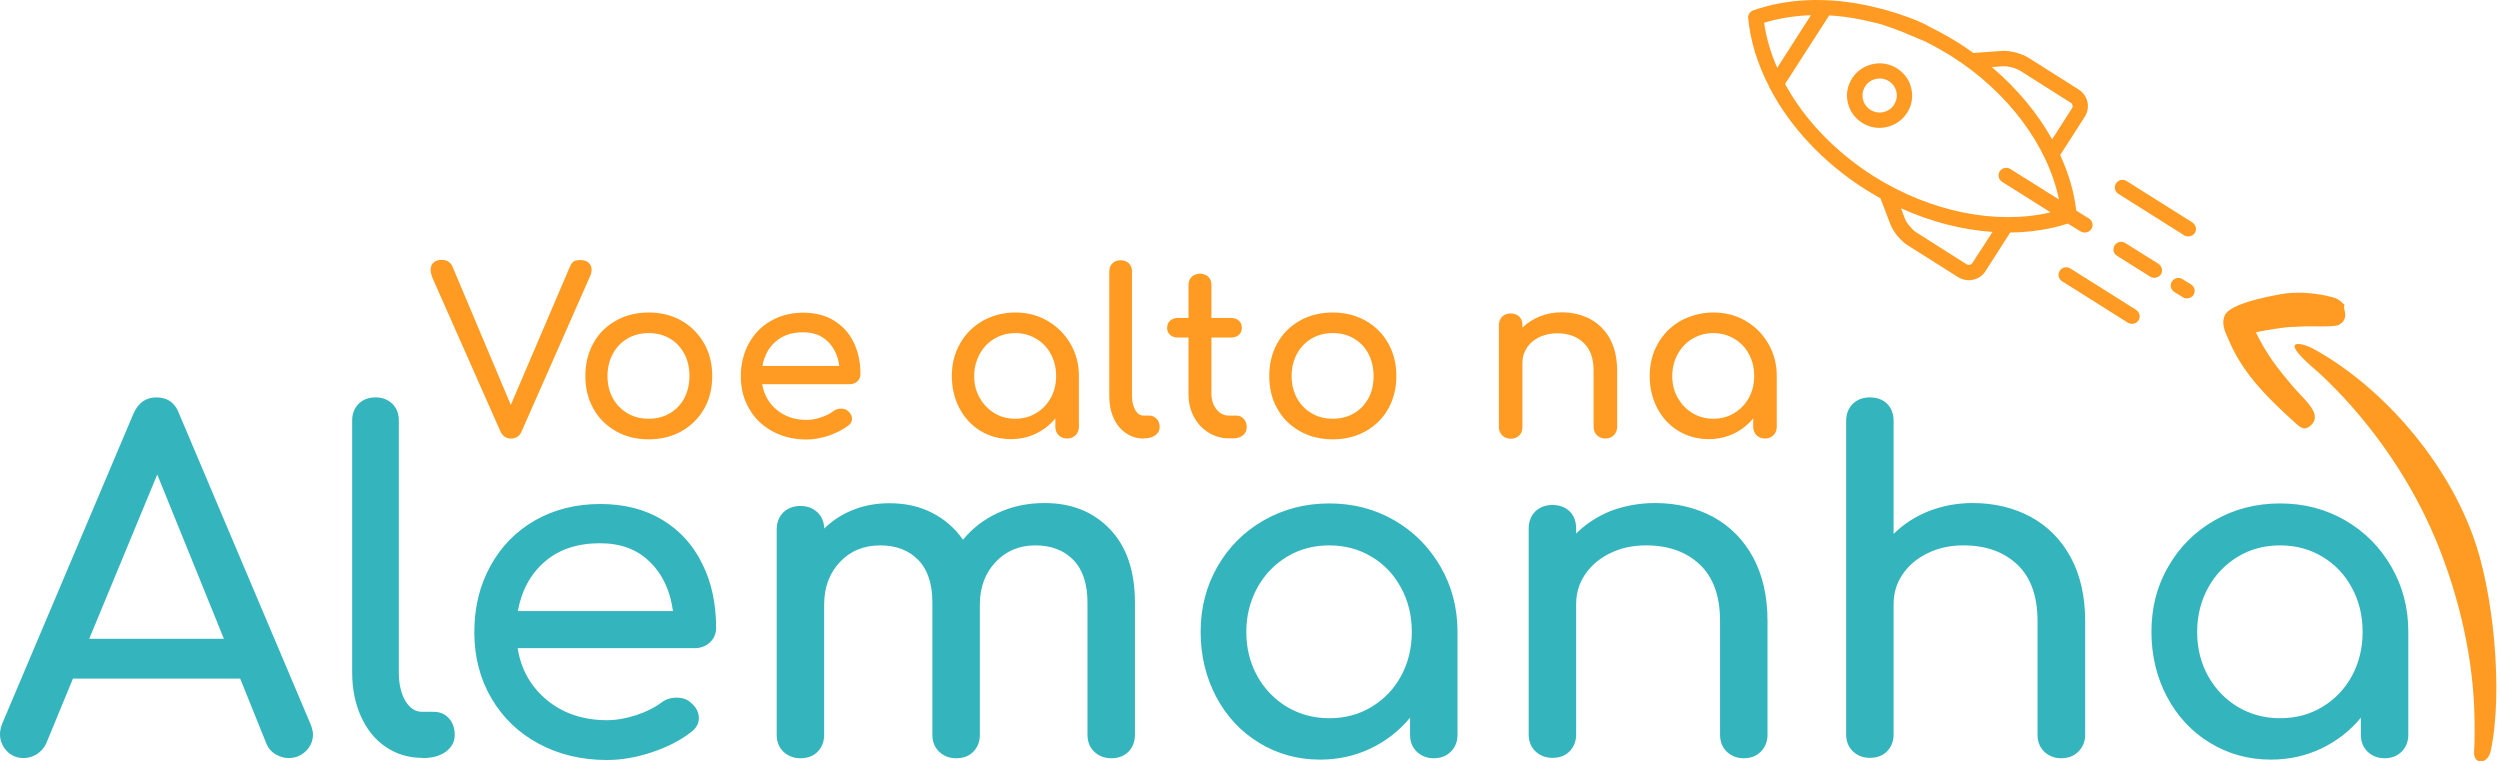 <svg width="174" height="53" viewBox="0 0 174 53" fill="none" xmlns="http://www.w3.org/2000/svg">
<path fill-rule="evenodd" clip-rule="evenodd" d="M40.412 18.1C40.644 18.1 40.835 18.168 40.972 18.289C41.108 18.411 41.176 18.587 41.176 18.776C41.176 18.898 41.149 19.046 41.081 19.195L36.318 29.996C36.181 30.347 35.922 30.523 35.567 30.523C35.226 30.523 34.967 30.347 34.817 29.996L30.095 19.33C30.013 19.114 29.972 18.924 29.972 18.776C29.972 18.559 30.04 18.397 30.176 18.276C30.313 18.154 30.49 18.086 30.736 18.086C31.104 18.086 31.364 18.249 31.5 18.573L35.553 28.184L39.661 18.573C39.743 18.384 39.839 18.249 39.948 18.181C40.057 18.127 40.221 18.1 40.412 18.1ZM45.148 30.577C46.008 30.577 46.772 30.388 47.441 30.009C48.109 29.631 48.628 29.117 49.01 28.441C49.392 27.779 49.57 27.022 49.57 26.17C49.57 25.305 49.379 24.548 48.996 23.886C48.614 23.223 48.096 22.696 47.427 22.317C46.758 21.939 45.994 21.75 45.161 21.75C44.302 21.75 43.537 21.939 42.869 22.317C42.2 22.696 41.668 23.21 41.299 23.886C40.931 24.548 40.74 25.318 40.74 26.17C40.74 27.022 40.931 27.779 41.299 28.441C41.668 29.103 42.2 29.631 42.869 30.009C43.524 30.388 44.288 30.577 45.148 30.577ZM45.148 29.144C44.602 29.144 44.111 29.022 43.674 28.765C43.237 28.509 42.896 28.157 42.65 27.711C42.405 27.265 42.282 26.751 42.282 26.17C42.282 25.602 42.405 25.089 42.65 24.629C42.896 24.169 43.237 23.818 43.674 23.561C44.111 23.304 44.602 23.183 45.148 23.183C45.694 23.183 46.185 23.304 46.622 23.561C47.058 23.818 47.386 24.169 47.632 24.629C47.877 25.089 47.986 25.602 47.986 26.17C47.986 26.738 47.864 27.252 47.632 27.711C47.386 28.157 47.058 28.509 46.622 28.765C46.185 29.022 45.694 29.144 45.148 29.144ZM59.887 26.035C59.887 26.238 59.819 26.4 59.682 26.535C59.546 26.67 59.368 26.738 59.15 26.738H53.05C53.172 27.481 53.514 28.076 54.073 28.536C54.633 28.995 55.329 29.225 56.134 29.225C56.462 29.225 56.789 29.171 57.144 29.049C57.485 28.928 57.772 28.793 58.004 28.617C58.154 28.495 58.331 28.441 58.536 28.441C58.741 28.441 58.904 28.495 59.014 28.603C59.205 28.765 59.3 28.941 59.3 29.144C59.3 29.333 59.218 29.495 59.041 29.617C58.672 29.901 58.222 30.131 57.69 30.32C57.144 30.496 56.639 30.59 56.134 30.59C55.261 30.59 54.469 30.401 53.773 30.023C53.077 29.644 52.531 29.13 52.149 28.454C51.753 27.792 51.562 27.035 51.562 26.184C51.562 25.332 51.753 24.575 52.122 23.899C52.49 23.223 53.009 22.696 53.664 22.331C54.319 21.953 55.069 21.763 55.902 21.763C56.721 21.763 57.444 21.939 58.031 22.304C58.632 22.669 59.096 23.169 59.41 23.818C59.723 24.453 59.887 25.197 59.887 26.035ZM55.888 23.128C55.111 23.128 54.469 23.345 53.991 23.764C53.5 24.183 53.2 24.751 53.063 25.467H58.413C58.318 24.751 58.045 24.183 57.608 23.764C57.171 23.331 56.598 23.128 55.888 23.128ZM70.669 21.75C71.487 21.75 72.238 21.939 72.907 22.331C73.576 22.723 74.108 23.25 74.504 23.926C74.899 24.602 75.091 25.346 75.091 26.17V29.712C75.091 29.942 75.009 30.144 74.859 30.293C74.708 30.442 74.504 30.523 74.272 30.523C74.04 30.523 73.835 30.442 73.685 30.293C73.535 30.144 73.453 29.942 73.453 29.712V29.117C73.084 29.576 72.62 29.928 72.088 30.185C71.556 30.442 70.969 30.563 70.355 30.563C69.591 30.563 68.881 30.374 68.253 29.996C67.625 29.617 67.134 29.09 66.779 28.414C66.424 27.738 66.247 26.995 66.247 26.157C66.247 25.332 66.438 24.575 66.82 23.913C67.202 23.237 67.734 22.709 68.417 22.317C69.086 21.953 69.836 21.75 70.669 21.75ZM70.669 29.144C71.201 29.144 71.692 29.009 72.115 28.752C72.552 28.495 72.893 28.13 73.139 27.684C73.385 27.238 73.507 26.724 73.507 26.17C73.507 25.602 73.385 25.102 73.139 24.642C72.893 24.183 72.552 23.831 72.115 23.575C71.679 23.318 71.201 23.183 70.669 23.183C70.136 23.183 69.645 23.318 69.208 23.575C68.772 23.831 68.43 24.196 68.185 24.642C67.939 25.102 67.803 25.602 67.803 26.17C67.803 26.738 67.925 27.238 68.185 27.684C68.43 28.13 68.785 28.495 69.208 28.752C69.645 29.022 70.123 29.144 70.669 29.144ZM79.608 30.523C79.144 30.523 78.734 30.401 78.366 30.144C77.997 29.901 77.711 29.549 77.506 29.09C77.301 28.644 77.206 28.13 77.206 27.576V18.898C77.206 18.668 77.274 18.478 77.424 18.33C77.574 18.181 77.765 18.113 77.997 18.113C78.229 18.113 78.421 18.195 78.571 18.33C78.721 18.478 78.789 18.668 78.789 18.898V27.576C78.789 27.968 78.871 28.292 79.021 28.549C79.171 28.806 79.362 28.928 79.594 28.928H79.99C80.208 28.928 80.372 29.009 80.509 29.157C80.645 29.306 80.713 29.495 80.713 29.725C80.713 29.955 80.618 30.144 80.413 30.293C80.208 30.442 79.949 30.509 79.621 30.509H79.608V30.523ZM86.077 28.928C86.268 28.928 86.432 29.009 86.568 29.157C86.705 29.306 86.773 29.495 86.773 29.725C86.773 29.955 86.691 30.144 86.513 30.293C86.336 30.442 86.104 30.509 85.831 30.509H85.544C85.026 30.509 84.535 30.374 84.112 30.104C83.675 29.833 83.334 29.468 83.088 28.995C82.842 28.536 82.719 28.009 82.719 27.427V23.494H81.983C81.764 23.494 81.573 23.426 81.437 23.304C81.3 23.183 81.232 23.02 81.232 22.831C81.232 22.615 81.3 22.453 81.437 22.317C81.573 22.196 81.764 22.128 81.983 22.128H82.719V19.83C82.719 19.6 82.788 19.411 82.951 19.262C83.102 19.114 83.293 19.046 83.525 19.046C83.757 19.046 83.948 19.127 84.098 19.262C84.248 19.411 84.316 19.6 84.316 19.83V22.128H85.681C85.899 22.128 86.09 22.196 86.227 22.317C86.363 22.439 86.432 22.615 86.432 22.831C86.432 23.02 86.363 23.183 86.227 23.304C86.09 23.426 85.913 23.494 85.681 23.494H84.316V27.427C84.316 27.846 84.439 28.211 84.671 28.495C84.903 28.779 85.19 28.928 85.544 28.928H86.077ZM92.764 30.577C91.904 30.577 91.14 30.388 90.471 30.009C89.803 29.631 89.27 29.117 88.902 28.441C88.52 27.779 88.342 27.022 88.342 26.17C88.342 25.305 88.533 24.548 88.902 23.886C89.27 23.223 89.803 22.696 90.471 22.317C91.14 21.939 91.918 21.75 92.764 21.75C93.61 21.75 94.361 21.939 95.043 22.317C95.712 22.696 96.231 23.21 96.613 23.886C96.995 24.548 97.186 25.318 97.186 26.17C97.186 27.022 96.995 27.779 96.626 28.441C96.258 29.103 95.726 29.631 95.057 30.009C94.374 30.388 93.624 30.577 92.764 30.577ZM92.764 29.144C93.31 29.144 93.801 29.022 94.238 28.765C94.675 28.509 95.002 28.157 95.248 27.711C95.494 27.265 95.603 26.751 95.603 26.17C95.603 25.602 95.48 25.089 95.248 24.629C95.002 24.169 94.675 23.818 94.238 23.561C93.801 23.304 93.31 23.183 92.764 23.183C92.218 23.183 91.727 23.304 91.29 23.561C90.853 23.818 90.512 24.169 90.267 24.629C90.021 25.089 89.898 25.602 89.898 26.17C89.898 26.738 90.021 27.252 90.267 27.711C90.512 28.157 90.853 28.509 91.29 28.765C91.727 29.022 92.218 29.144 92.764 29.144ZM108.691 21.736C109.428 21.736 110.096 21.898 110.683 22.209C111.27 22.534 111.734 22.993 112.062 23.602C112.389 24.21 112.553 24.94 112.553 25.805V29.712C112.553 29.942 112.471 30.144 112.321 30.293C112.171 30.442 111.966 30.523 111.734 30.523C111.502 30.523 111.297 30.442 111.147 30.293C110.997 30.144 110.915 29.942 110.915 29.712V25.805C110.915 24.94 110.683 24.291 110.219 23.858C109.755 23.412 109.141 23.196 108.363 23.196C107.913 23.196 107.503 23.291 107.135 23.466C106.766 23.642 106.48 23.886 106.275 24.196C106.07 24.507 105.961 24.845 105.961 25.237V29.725C105.961 29.955 105.893 30.158 105.743 30.306C105.593 30.455 105.402 30.536 105.142 30.536C104.91 30.536 104.706 30.455 104.556 30.306C104.405 30.158 104.324 29.955 104.324 29.725V22.628C104.324 22.385 104.405 22.182 104.556 22.034C104.706 21.885 104.91 21.817 105.142 21.817C105.388 21.817 105.593 21.898 105.743 22.034C105.893 22.182 105.961 22.385 105.961 22.628V22.804C106.302 22.466 106.712 22.209 107.176 22.02C107.654 21.831 108.159 21.736 108.691 21.736ZM119.254 21.75C120.073 21.75 120.823 21.939 121.492 22.331C122.161 22.723 122.693 23.25 123.075 23.926C123.471 24.602 123.662 25.346 123.662 26.17V29.712C123.662 29.942 123.58 30.144 123.43 30.293C123.28 30.442 123.075 30.523 122.843 30.523C122.611 30.523 122.407 30.442 122.256 30.293C122.106 30.144 122.024 29.942 122.024 29.712V29.117C121.656 29.576 121.192 29.928 120.66 30.185C120.127 30.442 119.541 30.563 118.926 30.563C118.162 30.563 117.453 30.374 116.825 29.996C116.197 29.617 115.706 29.09 115.351 28.414C114.996 27.738 114.819 26.995 114.819 26.157C114.819 25.332 115.01 24.575 115.392 23.913C115.774 23.237 116.306 22.709 116.988 22.317C117.685 21.953 118.435 21.75 119.254 21.75ZM119.254 29.144C119.786 29.144 120.278 29.009 120.701 28.752C121.137 28.495 121.479 28.13 121.724 27.684C121.97 27.238 122.093 26.724 122.093 26.17C122.093 25.602 121.97 25.102 121.724 24.642C121.479 24.183 121.137 23.831 120.701 23.575C120.264 23.318 119.786 23.183 119.254 23.183C118.722 23.183 118.23 23.318 117.794 23.575C117.357 23.831 117.016 24.196 116.77 24.642C116.524 25.102 116.388 25.602 116.388 26.17C116.388 26.738 116.511 27.238 116.77 27.684C117.016 28.13 117.371 28.495 117.794 28.752C118.244 29.022 118.722 29.144 119.254 29.144Z" fill="#FF9B22"/>
<path fill-rule="evenodd" clip-rule="evenodd" d="M21.618 50.409C21.727 50.692 21.782 50.922 21.782 51.111C21.782 51.558 21.618 51.95 21.29 52.274C20.963 52.599 20.567 52.761 20.089 52.761C19.762 52.761 19.461 52.666 19.161 52.49C18.875 52.315 18.656 52.058 18.533 51.733L16.718 47.232H5.077L3.221 51.733C3.071 52.058 2.852 52.301 2.566 52.49C2.279 52.666 1.979 52.761 1.651 52.761C1.174 52.761 0.778 52.598 0.464 52.261C0.15 51.923 0 51.531 0 51.084C0 50.868 0.055 50.625 0.164 50.341L9.294 28.78C9.622 28.037 10.154 27.658 10.877 27.658C11.655 27.658 12.187 28.037 12.46 28.78L21.618 50.409ZM6.21 44.461H15.585L10.945 33.025L6.21 44.461ZM29.369 52.747C28.442 52.747 27.595 52.49 26.858 51.99C26.108 51.49 25.535 50.774 25.125 49.868C24.716 48.962 24.511 47.935 24.511 46.799V29.267C24.511 28.794 24.661 28.415 24.961 28.104C25.262 27.807 25.657 27.658 26.135 27.658C26.613 27.658 26.995 27.807 27.309 28.104C27.609 28.402 27.759 28.794 27.759 29.267V46.813C27.759 47.61 27.909 48.259 28.209 48.773C28.51 49.287 28.905 49.543 29.383 49.543H30.188C30.625 49.543 30.966 49.692 31.239 49.989C31.512 50.287 31.649 50.679 31.649 51.152C31.649 51.625 31.444 52.004 31.035 52.315C30.625 52.612 30.093 52.761 29.451 52.761H29.369V52.747ZM49.841 43.69C49.841 44.096 49.704 44.434 49.418 44.704C49.131 44.974 48.776 45.11 48.353 45.11H36.029C36.262 46.61 36.958 47.813 38.09 48.746C39.223 49.665 40.615 50.125 42.253 50.125C42.894 50.125 43.577 50.003 44.286 49.773C44.982 49.543 45.569 49.246 46.02 48.908C46.32 48.678 46.675 48.557 47.084 48.557C47.493 48.557 47.821 48.665 48.053 48.881C48.449 49.206 48.64 49.571 48.64 49.976C48.64 50.355 48.462 50.679 48.121 50.936C47.384 51.517 46.47 51.99 45.378 52.355C44.286 52.72 43.249 52.896 42.253 52.896C40.479 52.896 38.895 52.517 37.49 51.76C36.084 51.003 34.992 49.949 34.201 48.597C33.409 47.245 33.013 45.718 33.013 44.001C33.013 42.284 33.382 40.757 34.133 39.392C34.883 38.026 35.92 36.972 37.244 36.215C38.582 35.458 40.083 35.079 41.775 35.079C43.44 35.079 44.873 35.444 46.088 36.174C47.302 36.904 48.23 37.918 48.872 39.229C49.513 40.5 49.841 42.001 49.841 43.69ZM41.761 37.81C40.178 37.81 38.895 38.243 37.913 39.094C36.93 39.946 36.303 41.095 36.043 42.528H46.838C46.647 41.095 46.101 39.946 45.214 39.094C44.341 38.229 43.181 37.81 41.761 37.81ZM72.701 35.012C74.584 35.012 76.099 35.62 77.259 36.837C78.419 38.053 78.992 39.757 78.992 41.947V51.139C78.992 51.612 78.842 52.004 78.542 52.315C78.241 52.626 77.832 52.774 77.341 52.774C76.863 52.774 76.467 52.612 76.153 52.315C75.84 52.004 75.689 51.612 75.689 51.139V41.947C75.689 40.635 75.362 39.648 74.707 38.973C74.052 38.297 73.165 37.959 72.059 37.959C70.94 37.959 70.012 38.351 69.289 39.121C68.565 39.892 68.197 40.879 68.197 42.082V51.139C68.197 51.612 68.047 52.004 67.746 52.315C67.446 52.626 67.05 52.774 66.546 52.774C66.068 52.774 65.672 52.612 65.358 52.315C65.044 52.004 64.894 51.612 64.894 51.139V41.947C64.894 40.635 64.567 39.648 63.911 38.973C63.256 38.297 62.369 37.959 61.264 37.959C60.117 37.959 59.176 38.351 58.453 39.121C57.729 39.892 57.361 40.879 57.361 42.082V51.139C57.361 51.612 57.211 52.004 56.91 52.315C56.61 52.626 56.201 52.774 55.709 52.774C55.232 52.774 54.836 52.612 54.522 52.315C54.208 52.017 54.058 51.612 54.058 51.139V36.85C54.058 36.364 54.222 35.958 54.522 35.661C54.836 35.363 55.232 35.215 55.709 35.215C56.187 35.215 56.569 35.363 56.883 35.647C57.183 35.931 57.347 36.31 57.374 36.783C57.934 36.228 58.603 35.796 59.38 35.485C60.158 35.174 61.005 35.025 61.905 35.025C63.011 35.025 63.993 35.242 64.867 35.688C65.74 36.134 66.464 36.756 67.023 37.567C67.678 36.769 68.483 36.147 69.452 35.701C70.435 35.242 71.513 35.012 72.701 35.012ZM92.517 35.039C94.182 35.039 95.697 35.431 97.048 36.215C98.399 36.999 99.463 38.067 100.255 39.432C101.047 40.797 101.442 42.311 101.442 43.974V51.139C101.442 51.612 101.292 52.004 100.978 52.315C100.664 52.626 100.269 52.774 99.791 52.774C99.313 52.774 98.918 52.612 98.604 52.315C98.29 52.004 98.14 51.612 98.14 51.139V49.949C97.389 50.868 96.461 51.585 95.383 52.098C94.305 52.612 93.131 52.869 91.875 52.869C90.32 52.869 88.914 52.477 87.645 51.706C86.375 50.936 85.379 49.868 84.656 48.516C83.933 47.151 83.564 45.637 83.564 43.974C83.564 42.298 83.96 40.784 84.738 39.432C85.516 38.067 86.594 36.999 87.959 36.215C89.337 35.431 90.852 35.039 92.517 35.039ZM92.517 49.989C93.595 49.989 94.578 49.733 95.451 49.206C96.324 48.678 97.02 47.962 97.512 47.056C98.003 46.151 98.262 45.123 98.262 43.988C98.262 42.852 98.017 41.825 97.512 40.906C97.02 39.986 96.324 39.256 95.451 38.743C94.578 38.216 93.595 37.959 92.517 37.959C91.439 37.959 90.456 38.216 89.583 38.743C88.709 39.27 88.013 39.986 87.508 40.906C87.003 41.825 86.744 42.852 86.744 43.988C86.744 45.123 87.003 46.151 87.508 47.056C88.013 47.962 88.709 48.678 89.583 49.206C90.456 49.719 91.439 49.989 92.517 49.989ZM115.199 35.012C116.687 35.012 118.038 35.336 119.225 35.972C120.412 36.62 121.34 37.553 122.009 38.783C122.678 40.013 123.019 41.5 123.019 43.231V51.139C123.019 51.612 122.855 52.004 122.555 52.315C122.241 52.626 121.845 52.774 121.368 52.774C120.89 52.774 120.494 52.612 120.18 52.315C119.866 52.004 119.716 51.612 119.716 51.139V43.231C119.716 41.5 119.252 40.189 118.311 39.297C117.369 38.405 116.127 37.959 114.558 37.959C113.643 37.959 112.824 38.135 112.074 38.499C111.323 38.864 110.75 39.351 110.327 39.973C109.904 40.595 109.699 41.284 109.699 42.055V51.111C109.699 51.585 109.549 51.977 109.249 52.288C108.948 52.598 108.539 52.747 108.048 52.747C107.57 52.747 107.174 52.585 106.86 52.288C106.546 51.977 106.396 51.585 106.396 51.111V36.783C106.396 36.296 106.56 35.891 106.86 35.593C107.174 35.296 107.57 35.147 108.048 35.147C108.539 35.147 108.948 35.296 109.249 35.593C109.549 35.891 109.699 36.296 109.699 36.783V37.134C110.395 36.445 111.214 35.917 112.169 35.539C113.097 35.201 114.107 35.012 115.199 35.012ZM137.308 35.012C138.796 35.012 140.147 35.336 141.334 35.972C142.521 36.62 143.449 37.553 144.118 38.783C144.787 40.013 145.128 41.5 145.128 43.231V51.139C145.128 51.612 144.964 52.004 144.65 52.315C144.337 52.626 143.941 52.774 143.463 52.774C142.985 52.774 142.59 52.612 142.276 52.315C141.962 52.004 141.812 51.612 141.812 51.139V43.231C141.812 41.5 141.348 40.189 140.406 39.297C139.464 38.405 138.222 37.959 136.653 37.959C135.739 37.959 134.92 38.135 134.169 38.499C133.419 38.864 132.845 39.351 132.422 39.973C131.999 40.595 131.794 41.284 131.794 42.055V51.111C131.794 51.585 131.644 51.977 131.344 52.288C131.044 52.598 130.634 52.747 130.143 52.747C129.665 52.747 129.27 52.585 128.956 52.288C128.642 51.977 128.492 51.585 128.492 51.111V29.294C128.492 28.807 128.656 28.402 128.956 28.104C129.27 27.807 129.665 27.658 130.143 27.658C130.634 27.658 131.044 27.807 131.344 28.104C131.644 28.402 131.794 28.807 131.794 29.294V37.161C132.49 36.472 133.309 35.945 134.265 35.566C135.22 35.201 136.23 35.012 137.308 35.012ZM158.694 35.039C160.359 35.039 161.86 35.431 163.225 36.215C164.576 36.999 165.64 38.067 166.432 39.432C167.224 40.797 167.619 42.311 167.619 43.974V51.139C167.619 51.612 167.456 52.004 167.155 52.315C166.841 52.626 166.446 52.774 165.968 52.774C165.49 52.774 165.094 52.612 164.781 52.315C164.467 52.004 164.317 51.612 164.317 51.139V49.949C163.566 50.868 162.638 51.585 161.56 52.098C160.482 52.612 159.308 52.869 158.052 52.869C156.497 52.869 155.091 52.477 153.822 51.706C152.552 50.936 151.556 49.868 150.833 48.516C150.109 47.151 149.741 45.637 149.741 43.974C149.741 42.298 150.123 40.784 150.915 39.432C151.693 38.067 152.771 36.999 154.135 36.215C155.5 35.431 157.029 35.039 158.694 35.039ZM158.694 49.989C159.772 49.989 160.755 49.733 161.628 49.206C162.501 48.678 163.197 47.962 163.689 47.056C164.18 46.151 164.439 45.123 164.439 43.988C164.439 42.852 164.194 41.825 163.689 40.906C163.197 39.986 162.501 39.256 161.628 38.743C160.755 38.216 159.772 37.959 158.694 37.959C157.616 37.959 156.633 38.216 155.76 38.743C154.886 39.27 154.19 39.986 153.685 40.906C153.18 41.825 152.921 42.852 152.921 43.988C152.921 45.123 153.18 46.151 153.685 47.056C154.19 47.962 154.886 48.678 155.76 49.206C156.633 49.719 157.602 49.989 158.694 49.989Z" fill="#34B4BD"/>
<path fill-rule="evenodd" clip-rule="evenodd" d="M160.052 23.943C158.81 23.848 161.28 25.835 161.348 25.903C164.61 28.904 167.449 32.838 169.264 36.947C170.983 40.84 172.075 45.328 172.212 49.451C172.239 50.343 172.253 51.452 172.198 52.33C172.143 53.236 173.153 53.236 173.358 52.249C174.232 48.126 173.549 41.165 172.116 37.285C170.001 31.513 165.32 26.606 160.939 24.24C160.707 24.119 160.27 23.956 160.052 23.943Z" fill="#FF9B22"/>
<path fill-rule="evenodd" clip-rule="evenodd" d="M162.824 21.348C162.523 21.037 162.291 21.01 161.882 20.929C160.845 20.699 159.739 20.645 158.729 20.834C158.074 20.956 155.413 21.429 155.126 22.105C154.922 22.591 155.222 23.132 155.44 23.632C156.409 25.917 158.238 27.688 159.93 29.188C160.176 29.404 160.367 29.593 160.585 29.404C161.2 28.877 160.108 28.012 159.453 27.268C158.252 25.863 157.378 24.754 156.573 22.983C156.901 22.767 159.139 22.443 159.603 22.456L160.476 22.416C160.858 22.402 162.455 22.47 162.646 22.361C163.124 22.078 162.769 21.577 162.824 21.348Z" fill="#FF9B22"/>
<path fill-rule="evenodd" clip-rule="evenodd" d="M163.067 21.119C162.726 20.767 162.467 20.713 162.057 20.618L161.962 20.591C161.402 20.47 160.829 20.402 160.269 20.375C159.737 20.362 159.205 20.389 158.686 20.483L158.645 20.497C157.895 20.632 155.193 21.132 154.838 21.957C154.606 22.511 154.838 23.052 155.07 23.552L155.152 23.741C155.657 24.917 156.366 25.958 157.185 26.891C157.99 27.823 158.877 28.648 159.723 29.405L159.764 29.445C160.106 29.756 160.379 30 160.802 29.635C161.388 29.135 161.061 28.54 160.529 27.931C160.392 27.769 160.256 27.621 160.106 27.472C159.969 27.323 159.833 27.174 159.696 27.026C159.096 26.323 158.591 25.715 158.127 25.052C157.731 24.471 157.362 23.863 157.008 23.133C157.212 23.079 157.499 23.025 157.826 22.971C158.536 22.849 159.341 22.741 159.587 22.754L160.474 22.714C160.583 22.714 160.802 22.714 161.061 22.714C161.716 22.727 162.589 22.727 162.794 22.605C163.34 22.295 163.245 21.862 163.163 21.511L163.135 21.375L163.176 21.2L163.067 21.119ZM161.921 21.267C162.166 21.321 162.33 21.348 162.508 21.497C162.521 21.565 162.535 21.632 162.549 21.7C162.576 21.835 162.617 22.011 162.494 22.092C162.439 22.119 161.675 22.119 161.102 22.105C160.829 22.105 160.597 22.105 160.474 22.105L159.614 22.146C159.328 22.146 158.468 22.241 157.731 22.376C157.13 22.484 156.585 22.605 156.407 22.741L156.175 22.889L156.284 23.146C156.694 24.052 157.117 24.782 157.594 25.471C158.072 26.161 158.591 26.796 159.205 27.499C159.328 27.648 159.478 27.81 159.628 27.959C159.764 28.107 159.901 28.256 160.024 28.391C160.324 28.729 160.529 29.04 160.365 29.175C160.351 29.189 160.297 29.094 160.188 28.999L160.147 28.959C159.314 28.215 158.441 27.404 157.663 26.512C156.898 25.62 156.216 24.633 155.738 23.525L155.657 23.335C155.493 22.957 155.302 22.551 155.438 22.254C155.657 21.754 158.086 21.308 158.755 21.173L158.795 21.159C159.259 21.078 159.751 21.038 160.242 21.064C160.774 21.078 161.307 21.146 161.812 21.267H161.921Z" fill="#FF9B22"/>
<path fill-rule="evenodd" clip-rule="evenodd" d="M132.033 4.762C131.528 4.438 130.914 4.329 130.327 4.465C129.74 4.6 129.235 4.938 128.908 5.451C128.58 5.952 128.471 6.56 128.607 7.141C128.744 7.722 129.085 8.223 129.604 8.547C130.109 8.871 130.723 8.98 131.31 8.844C131.896 8.709 132.401 8.371 132.729 7.858C133.056 7.357 133.166 6.749 133.029 6.168C132.906 5.587 132.551 5.086 132.033 4.762ZM131.828 7.29C131.651 7.56 131.391 7.736 131.078 7.804C130.764 7.871 130.45 7.817 130.177 7.641C129.904 7.466 129.726 7.209 129.658 6.898C129.59 6.587 129.645 6.276 129.822 6.006C129.986 5.735 130.259 5.56 130.573 5.492C130.886 5.424 131.2 5.478 131.473 5.654C131.746 5.83 131.924 6.087 131.992 6.398C132.06 6.709 131.992 7.019 131.828 7.29Z" fill="#FF9B22"/>
<path fill-rule="evenodd" clip-rule="evenodd" d="M150.224 18.36L147.918 16.914C147.672 16.752 147.331 16.833 147.181 17.076C147.017 17.319 147.099 17.657 147.344 17.806L149.651 19.252C149.774 19.333 149.924 19.347 150.06 19.32C150.197 19.293 150.32 19.212 150.401 19.09C150.552 18.847 150.47 18.522 150.224 18.36Z" fill="#FF9B22"/>
<path fill-rule="evenodd" clip-rule="evenodd" d="M148.668 21.564L144.096 18.685C143.85 18.523 143.509 18.604 143.359 18.847C143.195 19.09 143.277 19.428 143.523 19.577L148.095 22.456C148.217 22.538 148.367 22.551 148.504 22.524C148.64 22.497 148.763 22.416 148.845 22.294C148.995 22.051 148.913 21.727 148.668 21.564Z" fill="#FF9B22"/>
<path fill-rule="evenodd" clip-rule="evenodd" d="M152.587 15.482L148.015 12.602C147.769 12.44 147.428 12.521 147.278 12.764C147.114 13.008 147.196 13.346 147.441 13.494L152.013 16.374C152.136 16.455 152.286 16.468 152.423 16.441C152.559 16.414 152.682 16.333 152.764 16.212C152.914 15.968 152.832 15.644 152.587 15.482Z" fill="#FF9B22"/>
<path fill-rule="evenodd" clip-rule="evenodd" d="M152.492 19.794L151.905 19.429C151.66 19.266 151.319 19.348 151.168 19.591C151.005 19.834 151.087 20.172 151.332 20.321L151.919 20.686C152.042 20.767 152.192 20.78 152.328 20.753C152.465 20.726 152.588 20.645 152.67 20.524C152.82 20.28 152.751 19.956 152.492 19.794Z" fill="#FF9B22"/>
<path fill-rule="evenodd" clip-rule="evenodd" d="M144.807 16.103C144.93 16.184 145.08 16.198 145.216 16.171C145.353 16.144 145.476 16.063 145.557 15.941C145.721 15.698 145.639 15.36 145.394 15.211L144.507 14.657C144.357 13.359 143.974 12.062 143.388 10.791L145.107 8.114C145.298 7.803 145.366 7.452 145.285 7.087C145.203 6.736 144.984 6.425 144.684 6.235L141.177 4.018C140.685 3.708 139.894 3.505 139.307 3.545L137.424 3.68C137.396 3.68 137.383 3.68 137.355 3.694C137.028 3.451 136.687 3.234 136.345 3.005C135.69 2.599 135.022 2.221 134.326 1.883C133.711 1.518 132.974 1.261 132.974 1.261C132.265 0.99 131.364 0.707 130.764 0.571L130.095 0.409C130.081 0.409 130.068 0.396 130.054 0.396C130.027 0.396 130.013 0.382 129.986 0.382H129.958C127.12 -0.226 124.376 -0.104 122.029 0.72C121.797 0.801 121.647 1.031 121.674 1.274C121.824 2.856 122.329 4.465 123.121 6.006C123.135 6.06 123.162 6.1 123.189 6.154C124.608 8.858 126.929 11.345 129.835 13.184C130.177 13.4 130.532 13.602 130.886 13.805C130.886 13.819 130.9 13.846 130.9 13.859L131.569 15.603C131.773 16.144 132.292 16.766 132.783 17.077L136.291 19.294C136.605 19.483 136.96 19.55 137.328 19.469C137.683 19.388 137.997 19.185 138.188 18.874L139.907 16.184C140.89 16.171 141.845 16.076 142.76 15.873C143.156 15.792 143.538 15.684 143.92 15.563L144.807 16.103ZM139.389 4.613C139.73 4.586 140.303 4.735 140.603 4.924L144.111 7.141C144.206 7.195 144.234 7.276 144.247 7.33C144.261 7.371 144.261 7.465 144.206 7.547L142.828 9.696C141.804 7.871 140.371 6.141 138.625 4.667L139.389 4.613ZM122.78 1.585C123.803 1.274 124.895 1.099 126.041 1.058L123.694 4.721C123.244 3.694 122.93 2.626 122.78 1.585ZM137.287 18.293C137.232 18.388 137.151 18.415 137.096 18.428C137.014 18.442 136.932 18.428 136.864 18.388L133.37 16.171C133.084 15.982 132.701 15.536 132.579 15.211L132.306 14.495C134.394 15.441 136.564 15.995 138.679 16.144L137.287 18.293ZM139.921 11.764C139.675 11.602 139.334 11.683 139.184 11.926C139.02 12.17 139.102 12.508 139.348 12.656L142.719 14.779C138.966 15.671 134.353 14.752 130.409 12.264C127.734 10.575 125.577 8.304 124.24 5.843L127.311 1.072C128.02 1.112 128.757 1.207 129.494 1.355C130.231 1.531 130.6 1.599 130.6 1.599C130.9 1.68 131.282 1.802 131.651 1.937C132.005 2.058 132.347 2.194 132.633 2.315L133.984 2.883C134.598 3.194 135.213 3.532 135.799 3.897C139.744 6.384 142.528 10.129 143.306 13.886L139.921 11.764Z" fill="#FF9B22"/>
</svg>
